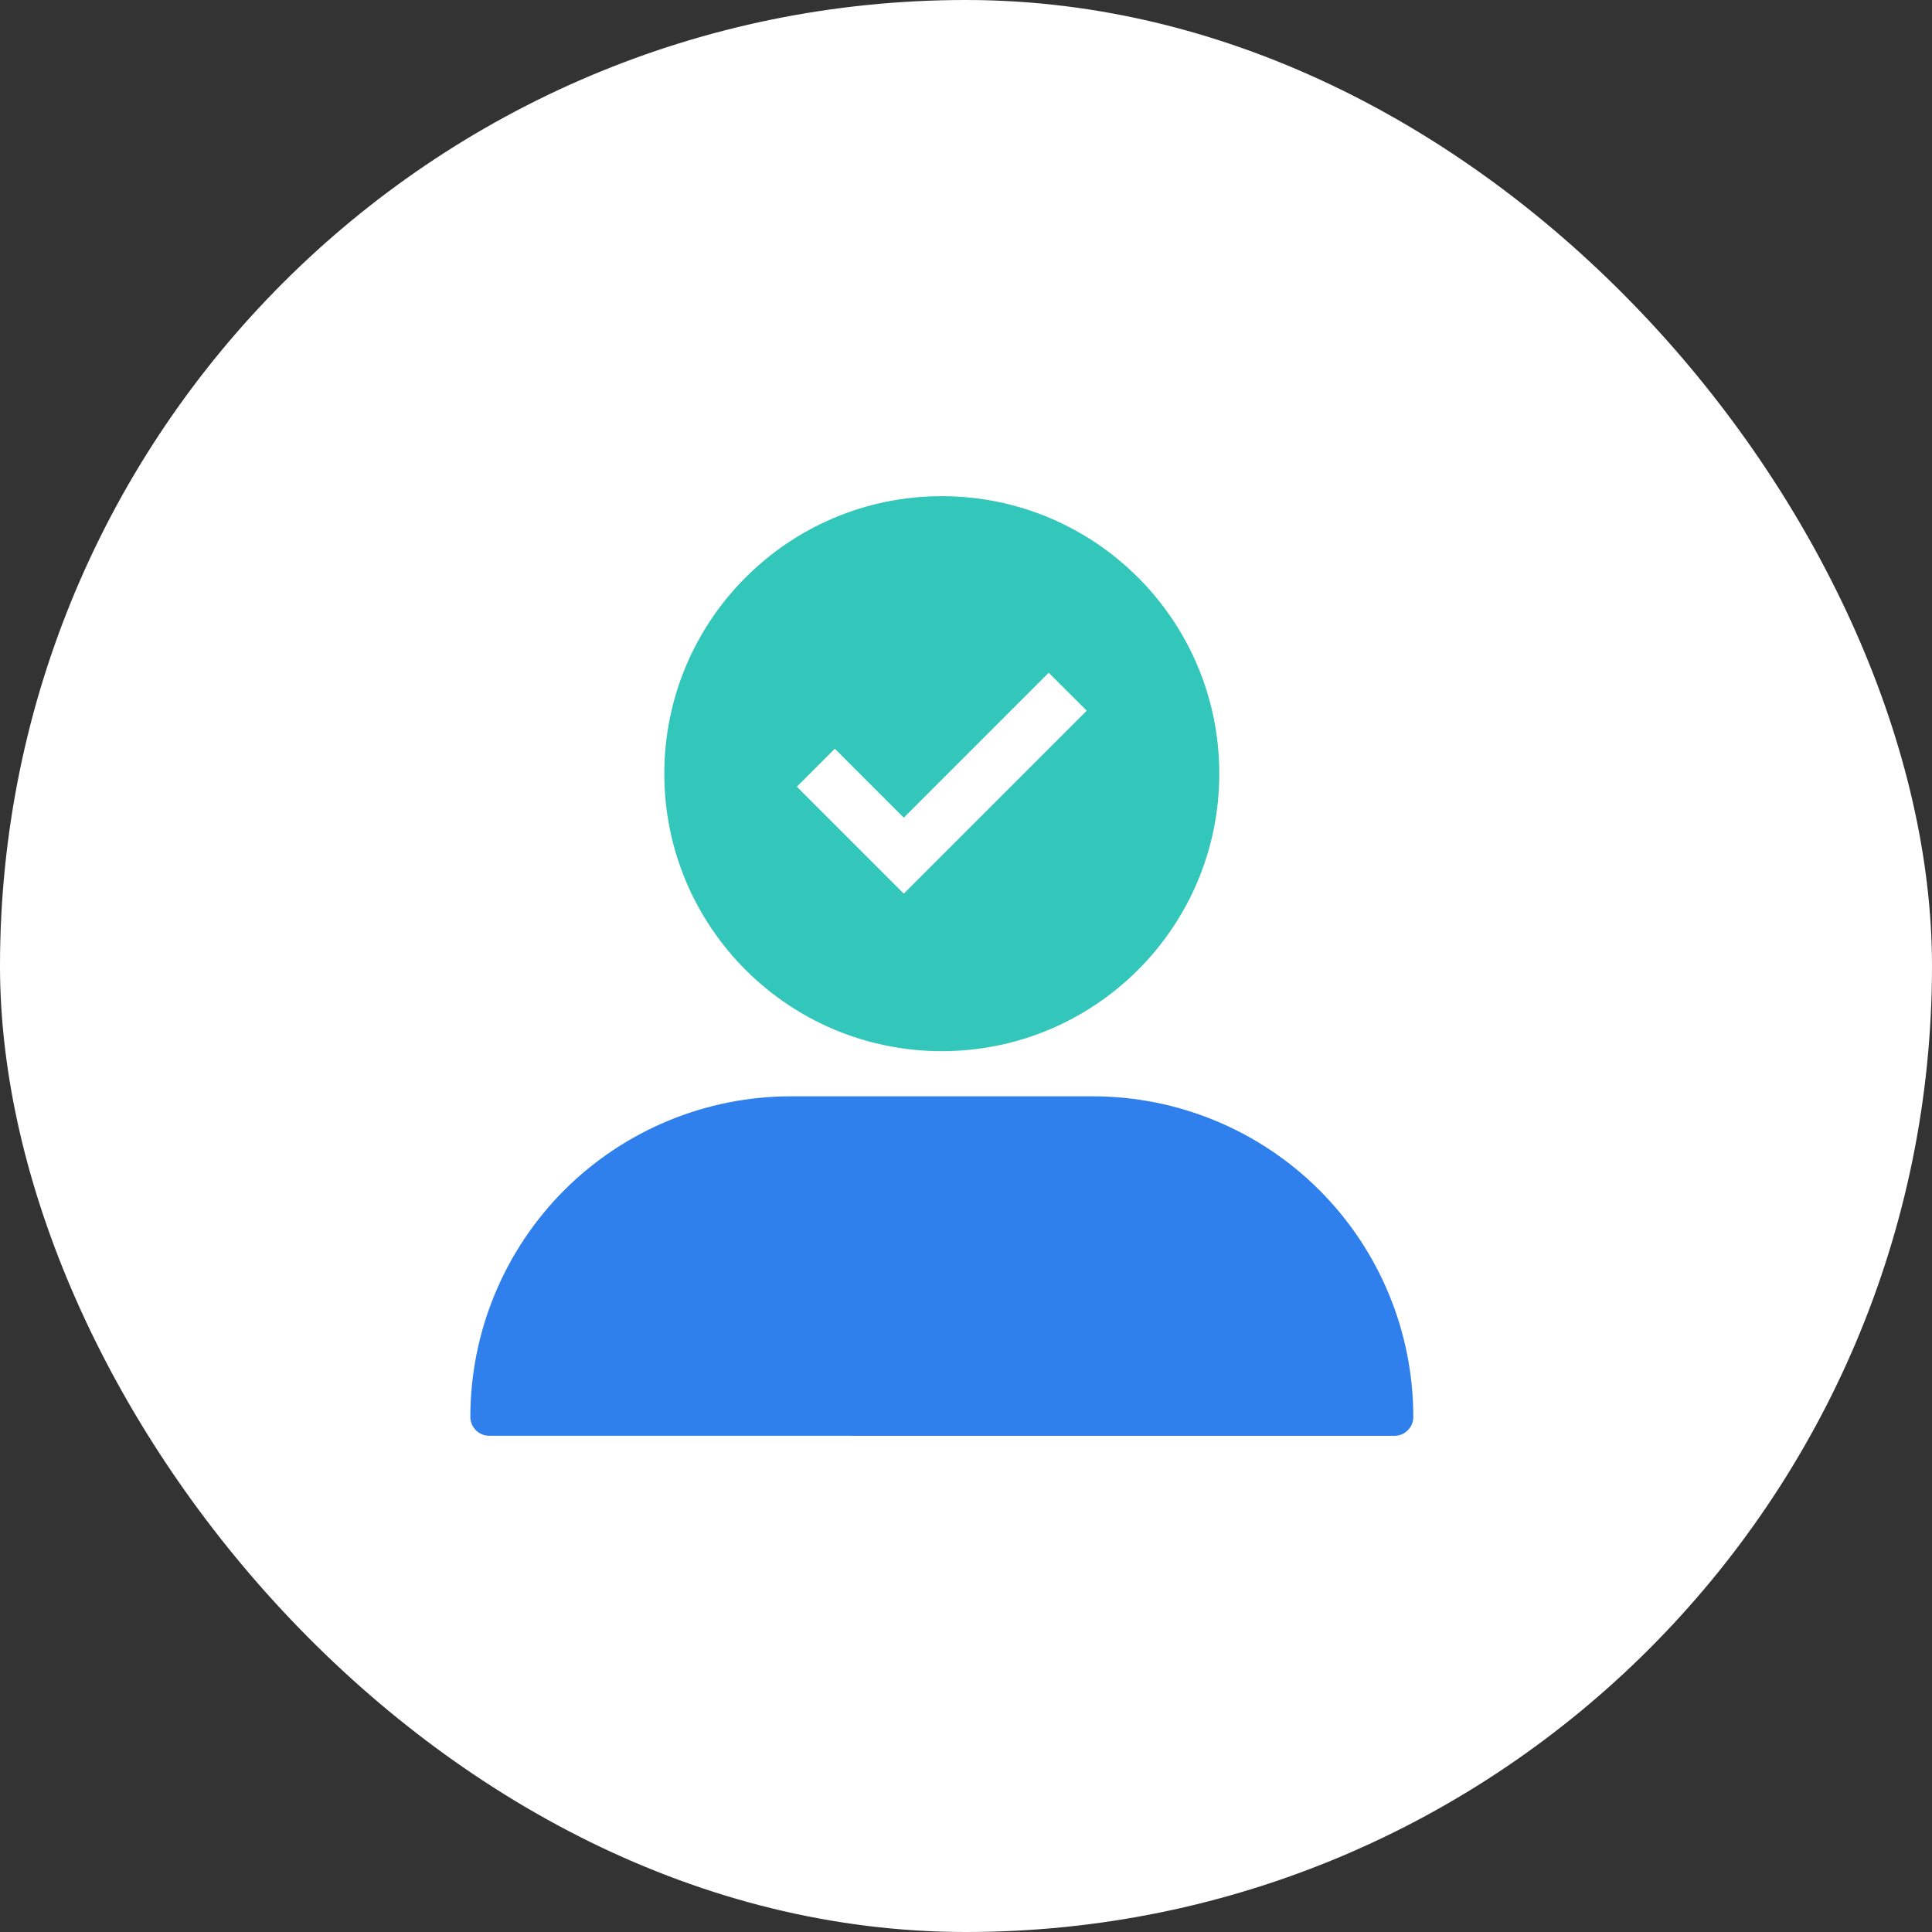 <svg xmlns="http://www.w3.org/2000/svg" width="40" height="40" viewBox="0 0 40 40" fill="none"><rect x="0" y="0" width="40" height="40" fill="#333333" stroke="none"/><g clip-path="url(#clip0_3387_663)"><rect width="40" height="40" rx="20" fill="white"></rect><g clip-path="url(#clip1_3387_663)"><path fill-rule="evenodd" clip-rule="evenodd" d="M9.738 29.336C9.738 27.575 10.439 25.887 11.681 24.642C12.927 23.398 14.615 22.698 16.375 22.698H22.625C24.384 22.698 26.073 23.397 27.318 24.642C28.562 25.885 29.261 27.575 29.261 29.336C29.261 29.552 29.087 29.727 28.871 29.727L10.129 29.726C9.914 29.727 9.738 29.551 9.738 29.335V29.336V29.336Z" fill="#2F80ED"></path><path fill-rule="evenodd" clip-rule="evenodd" d="M19.499 10.273C22.672 10.273 25.244 12.845 25.244 16.018C25.244 19.191 22.672 21.763 19.499 21.763C16.326 21.763 13.754 19.191 13.754 16.018C13.754 12.845 16.326 10.273 19.499 10.273ZM22.5 14.714L21.713 13.928L18.712 16.929L17.284 15.501L16.498 16.288L18.712 18.502L22.5 14.714H22.5Z" fill="#33C6BA"></path></g></g><defs><clipPath id="clip0_3387_663"><rect width="40" height="40" rx="20" fill="white"></rect></clipPath><clipPath id="clip1_3387_663"><rect width="19.523" height="19.454" fill="white" transform="translate(9.738 10.273)"></rect></clipPath></defs></svg>